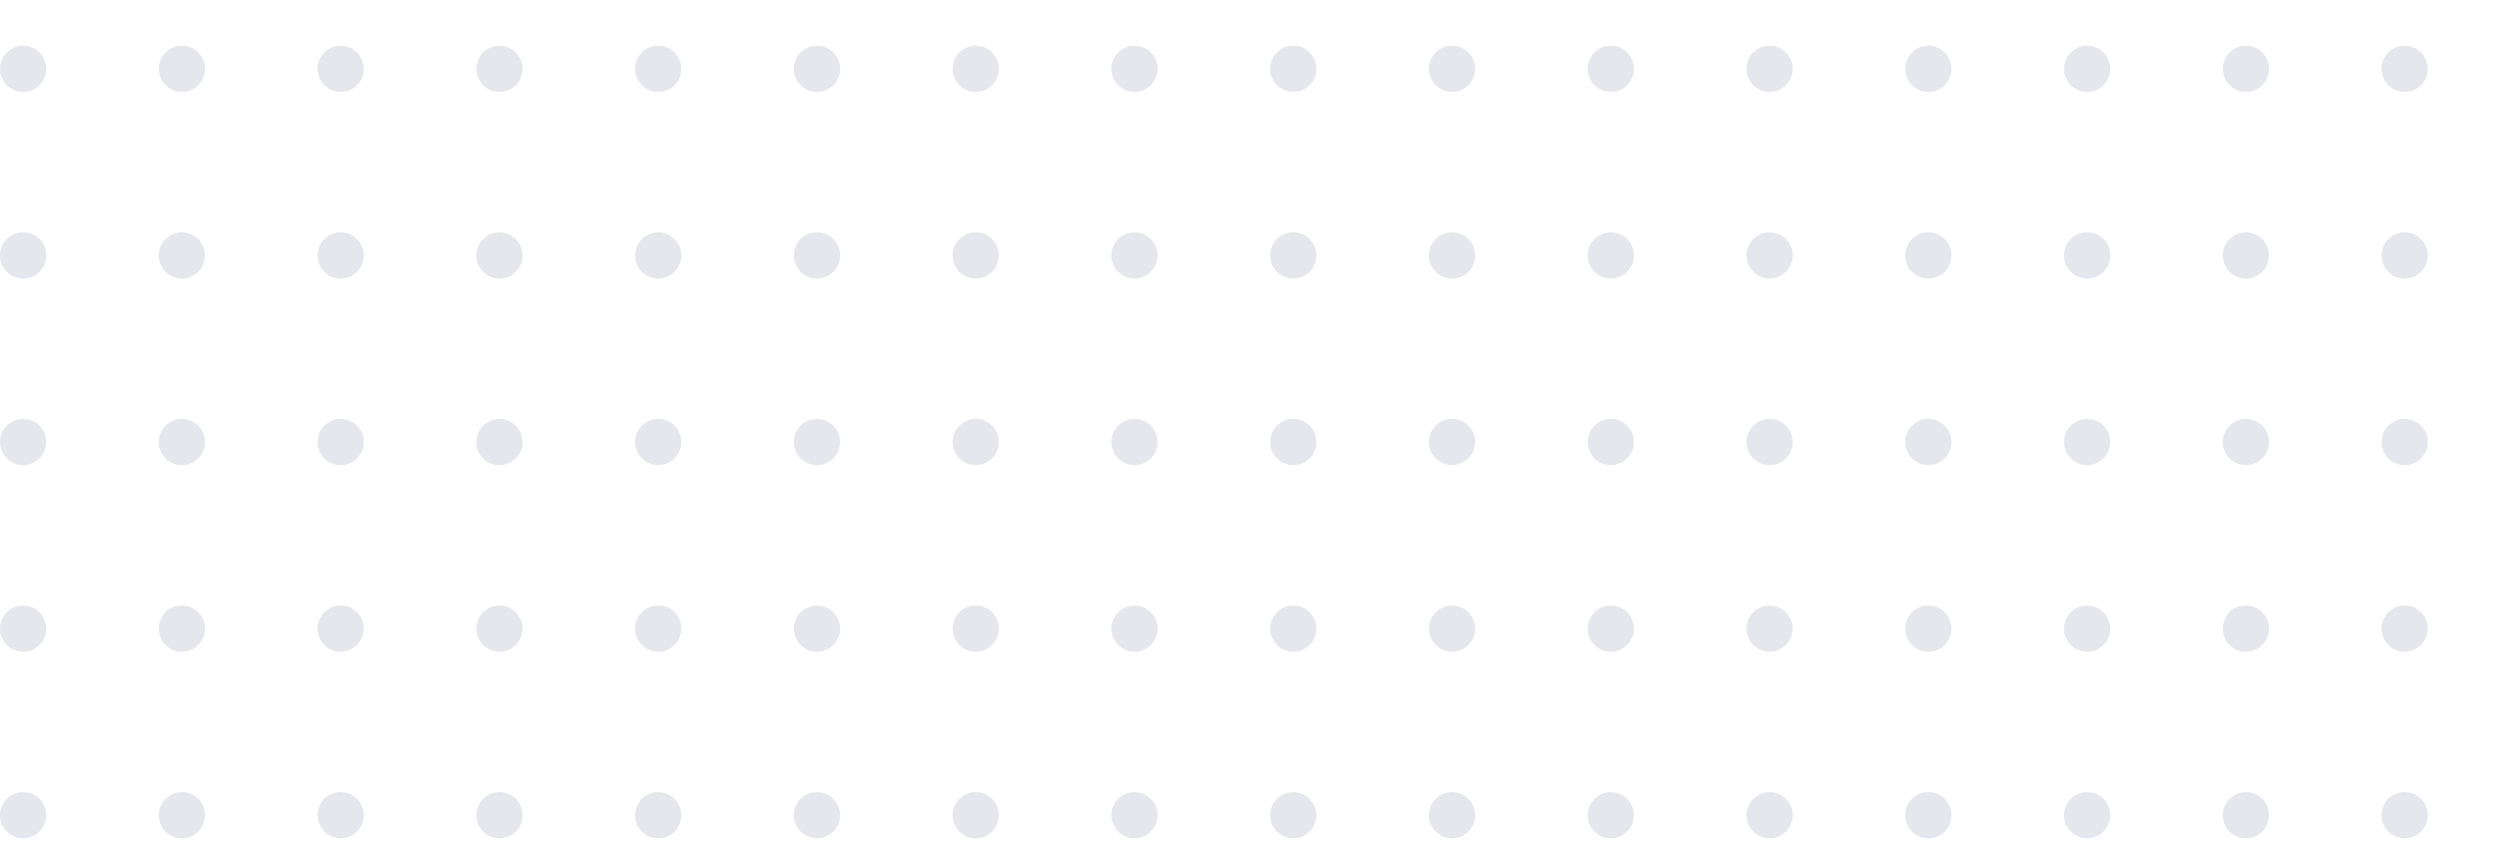 <svg xmlns="http://www.w3.org/2000/svg" xmlns:xlink="http://www.w3.org/1999/xlink" width="501" height="172" viewBox="0 0 501 172">
  <defs>
    <clipPath id="clip-path">
      <rect id="Rectangle_608" data-name="Rectangle 608" width="501" height="172" transform="translate(0 2906)" fill="#fff"/>
    </clipPath>
  </defs>
  <g id="Mask_Group_33" data-name="Mask Group 33" transform="translate(0 -2906)" clip-path="url(#clip-path)">
    <g id="tlo_wzor" transform="translate(-8.093 3641.664) rotate(-90)" opacity="0.1">
      <g id="Group_34" data-name="Group 34" transform="translate(567.664 485.353)">
        <circle id="Ellipse_1" data-name="Ellipse 1" cx="4.635" cy="4.635" r="4.635" transform="translate(373.929 0)" fill="#030347"/>
        <circle id="Ellipse_2" data-name="Ellipse 2" cx="4.635" cy="4.635" r="4.635" transform="translate(336.536 0)" fill="#030347"/>
        <circle id="Ellipse_3" data-name="Ellipse 3" cx="4.635" cy="4.635" r="4.635" transform="translate(299.143 0)" fill="#030347"/>
        <circle id="Ellipse_4" data-name="Ellipse 4" cx="4.635" cy="4.635" r="4.635" transform="translate(261.75 0)" fill="#030347"/>
        <circle id="Ellipse_5" data-name="Ellipse 5" cx="4.635" cy="4.635" r="4.635" transform="translate(224.357 0)" fill="#030347"/>
        <circle id="Ellipse_6" data-name="Ellipse 6" cx="4.635" cy="4.635" r="4.635" transform="translate(186.965 0)" fill="#030347"/>
        <path id="Path_767" data-name="Path 767" d="M634.944,227.4a4.635,4.635,0,1,1,4.635,4.635,4.635,4.635,0,0,1-4.635-4.635Z" transform="translate(-485.372 -222.771)" fill="#030347"/>
        <circle id="Ellipse_7" data-name="Ellipse 7" cx="4.635" cy="4.635" r="4.635" transform="translate(112.179 0)" fill="#030347"/>
        <circle id="Ellipse_8" data-name="Ellipse 8" cx="4.635" cy="4.635" r="4.635" transform="translate(74.786 0)" fill="#030347"/>
        <circle id="Ellipse_9" data-name="Ellipse 9" cx="4.635" cy="4.635" r="4.635" transform="translate(37.393 0)" fill="#030347"/>
        <circle id="Ellipse_10" data-name="Ellipse 10" cx="4.635" cy="4.635" r="4.635" transform="translate(0 0)" fill="#030347"/>
      </g>
      <g id="Group_35" data-name="Group 35" transform="translate(567.664 453.536)">
        <circle id="Ellipse_11" data-name="Ellipse 11" cx="4.635" cy="4.635" r="4.635" transform="translate(373.929 0)" fill="#030347"/>
        <circle id="Ellipse_12" data-name="Ellipse 12" cx="4.635" cy="4.635" r="4.635" transform="translate(336.536 0)" fill="#030347"/>
        <circle id="Ellipse_13" data-name="Ellipse 13" cx="4.635" cy="4.635" r="4.635" transform="translate(299.143 0)" fill="#030347"/>
        <circle id="Ellipse_14" data-name="Ellipse 14" cx="4.635" cy="4.635" r="4.635" transform="translate(261.75 0)" fill="#030347"/>
        <circle id="Ellipse_15" data-name="Ellipse 15" cx="4.635" cy="4.635" r="4.635" transform="translate(224.357 0)" fill="#030347"/>
        <circle id="Ellipse_16" data-name="Ellipse 16" cx="4.635" cy="4.635" r="4.635" transform="translate(186.965 0)" fill="#030347"/>
        <path id="Path_768" data-name="Path 768" d="M634.944,213.1a4.635,4.635,0,1,1,4.635,4.635,4.635,4.635,0,0,1-4.635-4.635Z" transform="translate(-485.372 -208.459)" fill="#030347"/>
        <circle id="Ellipse_17" data-name="Ellipse 17" cx="4.635" cy="4.635" r="4.635" transform="translate(112.179 0)" fill="#030347"/>
        <circle id="Ellipse_18" data-name="Ellipse 18" cx="4.635" cy="4.635" r="4.635" transform="translate(74.786 0)" fill="#030347"/>
        <circle id="Ellipse_19" data-name="Ellipse 19" cx="4.635" cy="4.635" r="4.635" transform="translate(37.393 0)" fill="#030347"/>
        <circle id="Ellipse_20" data-name="Ellipse 20" cx="4.635" cy="4.635" r="4.635" transform="translate(0 0)" fill="#030347"/>
      </g>
      <g id="Group_36" data-name="Group 36" transform="translate(567.664 421.718)">
        <circle id="Ellipse_21" data-name="Ellipse 21" cx="4.635" cy="4.635" r="4.635" transform="translate(373.929 0)" fill="#030347"/>
        <circle id="Ellipse_22" data-name="Ellipse 22" cx="4.635" cy="4.635" r="4.635" transform="translate(336.536 0)" fill="#030347"/>
        <circle id="Ellipse_23" data-name="Ellipse 23" cx="4.635" cy="4.635" r="4.635" transform="translate(299.143 0)" fill="#030347"/>
        <circle id="Ellipse_24" data-name="Ellipse 24" cx="4.635" cy="4.635" r="4.635" transform="translate(261.75 0)" fill="#030347"/>
        <circle id="Ellipse_25" data-name="Ellipse 25" cx="4.635" cy="4.635" r="4.635" transform="translate(224.357 0)" fill="#030347"/>
        <circle id="Ellipse_26" data-name="Ellipse 26" cx="4.635" cy="4.635" r="4.635" transform="translate(186.965 0)" fill="#030347"/>
        <path id="Path_769" data-name="Path 769" d="M634.944,198.783a4.635,4.635,0,1,1,4.635,4.635,4.635,4.635,0,0,1-4.635-4.635Z" transform="translate(-485.372 -194.148)" fill="#030347"/>
        <circle id="Ellipse_27" data-name="Ellipse 27" cx="4.635" cy="4.635" r="4.635" transform="translate(112.179 0)" fill="#030347"/>
        <circle id="Ellipse_28" data-name="Ellipse 28" cx="4.635" cy="4.635" r="4.635" transform="translate(74.786 0)" fill="#030347"/>
        <circle id="Ellipse_29" data-name="Ellipse 29" cx="4.635" cy="4.635" r="4.635" transform="translate(37.393 0)" fill="#030347"/>
        <circle id="Ellipse_30" data-name="Ellipse 30" cx="4.635" cy="4.635" r="4.635" transform="translate(0 0)" fill="#030347"/>
      </g>
      <g id="Group_37" data-name="Group 37" transform="translate(567.664 389.901)">
        <circle id="Ellipse_31" data-name="Ellipse 31" cx="4.635" cy="4.635" r="4.635" transform="translate(373.929 0)" fill="#030347"/>
        <circle id="Ellipse_32" data-name="Ellipse 32" cx="4.635" cy="4.635" r="4.635" transform="translate(336.536 0)" fill="#030347"/>
        <circle id="Ellipse_33" data-name="Ellipse 33" cx="4.635" cy="4.635" r="4.635" transform="translate(299.143 0)" fill="#030347"/>
        <circle id="Ellipse_34" data-name="Ellipse 34" cx="4.635" cy="4.635" r="4.635" transform="translate(261.75 0)" fill="#030347"/>
        <circle id="Ellipse_35" data-name="Ellipse 35" cx="4.635" cy="4.635" r="4.635" transform="translate(224.357 0)" fill="#030347"/>
        <circle id="Ellipse_36" data-name="Ellipse 36" cx="4.635" cy="4.635" r="4.635" transform="translate(186.965 0)" fill="#030347"/>
        <path id="Path_770" data-name="Path 770" d="M634.944,184.471a4.635,4.635,0,1,1,4.635,4.635,4.635,4.635,0,0,1-4.635-4.635Z" transform="translate(-485.372 -179.836)" fill="#030347"/>
        <circle id="Ellipse_37" data-name="Ellipse 37" cx="4.635" cy="4.635" r="4.635" transform="translate(112.179 0)" fill="#030347"/>
        <circle id="Ellipse_38" data-name="Ellipse 38" cx="4.635" cy="4.635" r="4.635" transform="translate(74.786 0)" fill="#030347"/>
        <circle id="Ellipse_39" data-name="Ellipse 39" cx="4.635" cy="4.635" r="4.635" transform="translate(37.393 0)" fill="#030347"/>
        <circle id="Ellipse_40" data-name="Ellipse 40" cx="4.635" cy="4.635" r="4.635" transform="translate(0 0)" fill="#030347"/>
      </g>
      <g id="Group_38" data-name="Group 38" transform="translate(567.664 358.084)">
        <circle id="Ellipse_41" data-name="Ellipse 41" cx="4.635" cy="4.635" r="4.635" transform="translate(373.929 0)" fill="#030347"/>
        <circle id="Ellipse_42" data-name="Ellipse 42" cx="4.635" cy="4.635" r="4.635" transform="translate(336.536 0)" fill="#030347"/>
        <circle id="Ellipse_43" data-name="Ellipse 43" cx="4.635" cy="4.635" r="4.635" transform="translate(299.143 0)" fill="#030347"/>
        <circle id="Ellipse_44" data-name="Ellipse 44" cx="4.635" cy="4.635" r="4.635" transform="translate(261.75 0)" fill="#030347"/>
        <circle id="Ellipse_45" data-name="Ellipse 45" cx="4.635" cy="4.635" r="4.635" transform="translate(224.357 0)" fill="#030347"/>
        <circle id="Ellipse_46" data-name="Ellipse 46" cx="4.635" cy="4.635" r="4.635" transform="translate(186.965 0)" fill="#030347"/>
        <path id="Path_771" data-name="Path 771" d="M634.944,170.159a4.635,4.635,0,1,1,4.635,4.635A4.635,4.635,0,0,1,634.944,170.159Z" transform="translate(-485.372 -165.524)" fill="#030347"/>
        <circle id="Ellipse_47" data-name="Ellipse 47" cx="4.635" cy="4.635" r="4.635" transform="translate(112.179 0)" fill="#030347"/>
        <circle id="Ellipse_48" data-name="Ellipse 48" cx="4.635" cy="4.635" r="4.635" transform="translate(74.786 0)" fill="#030347"/>
        <circle id="Ellipse_49" data-name="Ellipse 49" cx="4.635" cy="4.635" r="4.635" transform="translate(37.393 0)" fill="#030347"/>
        <circle id="Ellipse_50" data-name="Ellipse 50" cx="4.635" cy="4.635" r="4.635" transform="translate(0 0)" fill="#030347"/>
      </g>
      <g id="Group_39" data-name="Group 39" transform="translate(567.664 326.266)">
        <circle id="Ellipse_51" data-name="Ellipse 51" cx="4.635" cy="4.635" r="4.635" transform="translate(373.929 0)" fill="#030347"/>
        <circle id="Ellipse_52" data-name="Ellipse 52" cx="4.635" cy="4.635" r="4.635" transform="translate(336.536 0)" fill="#030347"/>
        <circle id="Ellipse_53" data-name="Ellipse 53" cx="4.635" cy="4.635" r="4.635" transform="translate(299.143 0)" fill="#030347"/>
        <circle id="Ellipse_54" data-name="Ellipse 54" cx="4.635" cy="4.635" r="4.635" transform="translate(261.75 0)" fill="#030347"/>
        <circle id="Ellipse_55" data-name="Ellipse 55" cx="4.635" cy="4.635" r="4.635" transform="translate(224.357 0)" fill="#030347"/>
        <circle id="Ellipse_56" data-name="Ellipse 56" cx="4.635" cy="4.635" r="4.635" transform="translate(186.965 0)" fill="#030347"/>
        <path id="Path_772" data-name="Path 772" d="M634.944,155.847a4.635,4.635,0,1,1,4.635,4.635A4.635,4.635,0,0,1,634.944,155.847Z" transform="translate(-485.372 -151.212)" fill="#030347"/>
        <circle id="Ellipse_57" data-name="Ellipse 57" cx="4.635" cy="4.635" r="4.635" transform="translate(112.179 0)" fill="#030347"/>
        <circle id="Ellipse_58" data-name="Ellipse 58" cx="4.635" cy="4.635" r="4.635" transform="translate(74.786 0)" fill="#030347"/>
        <circle id="Ellipse_59" data-name="Ellipse 59" cx="4.635" cy="4.635" r="4.635" transform="translate(37.393 0)" fill="#030347"/>
        <circle id="Ellipse_60" data-name="Ellipse 60" cx="4.635" cy="4.635" r="4.635" transform="translate(0 0)" fill="#030347"/>
      </g>
      <g id="Group_40" data-name="Group 40" transform="translate(567.664 294.449)">
        <circle id="Ellipse_61" data-name="Ellipse 61" cx="4.635" cy="4.635" r="4.635" transform="translate(373.929 0)" fill="#030347"/>
        <circle id="Ellipse_62" data-name="Ellipse 62" cx="4.635" cy="4.635" r="4.635" transform="translate(336.536 0)" fill="#030347"/>
        <circle id="Ellipse_63" data-name="Ellipse 63" cx="4.635" cy="4.635" r="4.635" transform="translate(299.143 0)" fill="#030347"/>
        <circle id="Ellipse_64" data-name="Ellipse 64" cx="4.635" cy="4.635" r="4.635" transform="translate(261.75 0)" fill="#030347"/>
        <circle id="Ellipse_65" data-name="Ellipse 65" cx="4.635" cy="4.635" r="4.635" transform="translate(224.357 0)" fill="#030347"/>
        <circle id="Ellipse_66" data-name="Ellipse 66" cx="4.635" cy="4.635" r="4.635" transform="translate(186.965 0)" fill="#030347"/>
        <path id="Path_773" data-name="Path 773" d="M634.944,141.535a4.635,4.635,0,1,1,4.635,4.635,4.635,4.635,0,0,1-4.635-4.635Z" transform="translate(-485.372 -136.9)" fill="#030347"/>
        <circle id="Ellipse_67" data-name="Ellipse 67" cx="4.635" cy="4.635" r="4.635" transform="translate(112.179 0)" fill="#030347"/>
        <circle id="Ellipse_68" data-name="Ellipse 68" cx="4.635" cy="4.635" r="4.635" transform="translate(74.786 0)" fill="#030347"/>
        <circle id="Ellipse_69" data-name="Ellipse 69" cx="4.635" cy="4.635" r="4.635" transform="translate(37.393 0)" fill="#030347"/>
        <circle id="Ellipse_70" data-name="Ellipse 70" cx="4.635" cy="4.635" r="4.635" transform="translate(0 0)" fill="#030347"/>
      </g>
      <g id="Group_41" data-name="Group 41" transform="translate(567.664 262.631)">
        <circle id="Ellipse_71" data-name="Ellipse 71" cx="4.635" cy="4.635" r="4.635" transform="translate(373.929 0.001)" fill="#030347"/>
        <circle id="Ellipse_72" data-name="Ellipse 72" cx="4.635" cy="4.635" r="4.635" transform="translate(336.536 0.001)" fill="#030347"/>
        <circle id="Ellipse_73" data-name="Ellipse 73" cx="4.635" cy="4.635" r="4.635" transform="translate(299.143 0.001)" fill="#030347"/>
        <circle id="Ellipse_74" data-name="Ellipse 74" cx="4.635" cy="4.635" r="4.635" transform="translate(261.75 0.001)" fill="#030347"/>
        <circle id="Ellipse_75" data-name="Ellipse 75" cx="4.635" cy="4.635" r="4.635" transform="translate(224.357 0.001)" fill="#030347"/>
        <circle id="Ellipse_76" data-name="Ellipse 76" cx="4.635" cy="4.635" r="4.635" transform="translate(186.965 0.001)" fill="#030347"/>
        <path id="Path_774" data-name="Path 774" d="M634.944,127.223a4.635,4.635,0,1,1,4.635,4.635,4.635,4.635,0,0,1-4.635-4.635Z" transform="translate(-485.372 -122.588)" fill="#030347"/>
        <circle id="Ellipse_77" data-name="Ellipse 77" cx="4.635" cy="4.635" r="4.635" transform="translate(112.179 0.001)" fill="#030347"/>
        <circle id="Ellipse_78" data-name="Ellipse 78" cx="4.635" cy="4.635" r="4.635" transform="translate(74.786 0.001)" fill="#030347"/>
        <circle id="Ellipse_79" data-name="Ellipse 79" cx="4.635" cy="4.635" r="4.635" transform="translate(37.393 0.001)" fill="#030347"/>
        <circle id="Ellipse_80" data-name="Ellipse 80" cx="4.635" cy="4.635" r="4.635" transform="translate(0 0.001)" fill="#030347"/>
      </g>
      <g id="Group_42" data-name="Group 42" transform="translate(567.664 230.814)">
        <circle id="Ellipse_81" data-name="Ellipse 81" cx="4.635" cy="4.635" r="4.635" transform="translate(373.929 0.001)" fill="#030347"/>
        <circle id="Ellipse_82" data-name="Ellipse 82" cx="4.635" cy="4.635" r="4.635" transform="translate(336.536 0.001)" fill="#030347"/>
        <circle id="Ellipse_83" data-name="Ellipse 83" cx="4.635" cy="4.635" r="4.635" transform="translate(299.143 0.001)" fill="#030347"/>
        <circle id="Ellipse_84" data-name="Ellipse 84" cx="4.635" cy="4.635" r="4.635" transform="translate(261.75 0.001)" fill="#030347"/>
        <circle id="Ellipse_85" data-name="Ellipse 85" cx="4.635" cy="4.635" r="4.635" transform="translate(224.357 0.001)" fill="#030347"/>
        <circle id="Ellipse_86" data-name="Ellipse 86" cx="4.635" cy="4.635" r="4.635" transform="translate(186.965 0.001)" fill="#030347"/>
        <path id="Path_775" data-name="Path 775" d="M634.944,112.911a4.635,4.635,0,1,1,4.635,4.635A4.635,4.635,0,0,1,634.944,112.911Z" transform="translate(-485.372 -108.276)" fill="#030347"/>
        <circle id="Ellipse_87" data-name="Ellipse 87" cx="4.635" cy="4.635" r="4.635" transform="translate(112.179 0.001)" fill="#030347"/>
        <circle id="Ellipse_88" data-name="Ellipse 88" cx="4.635" cy="4.635" r="4.635" transform="translate(74.786 0.001)" fill="#030347"/>
        <circle id="Ellipse_89" data-name="Ellipse 89" cx="4.635" cy="4.635" r="4.635" transform="translate(37.393 0.001)" fill="#030347"/>
        <circle id="Ellipse_90" data-name="Ellipse 90" cx="4.635" cy="4.635" r="4.635" transform="translate(0 0.001)" fill="#030347"/>
      </g>
      <g id="Group_43" data-name="Group 43" transform="translate(567.664 198.997)">
        <circle id="Ellipse_91" data-name="Ellipse 91" cx="4.635" cy="4.635" r="4.635" transform="translate(373.929 0)" fill="#030347"/>
        <circle id="Ellipse_92" data-name="Ellipse 92" cx="4.635" cy="4.635" r="4.635" transform="translate(336.536 0)" fill="#030347"/>
        <circle id="Ellipse_93" data-name="Ellipse 93" cx="4.635" cy="4.635" r="4.635" transform="translate(299.143 0)" fill="#030347"/>
        <circle id="Ellipse_94" data-name="Ellipse 94" cx="4.635" cy="4.635" r="4.635" transform="translate(261.75 0)" fill="#030347"/>
        <circle id="Ellipse_95" data-name="Ellipse 95" cx="4.635" cy="4.635" r="4.635" transform="translate(224.357 0)" fill="#030347"/>
        <circle id="Ellipse_96" data-name="Ellipse 96" cx="4.635" cy="4.635" r="4.635" transform="translate(186.965 0)" fill="#030347"/>
        <path id="Path_776" data-name="Path 776" d="M634.944,98.6a4.635,4.635,0,1,1,4.634,4.633,4.635,4.635,0,0,1-4.634-4.633Z" transform="translate(-485.372 -93.964)" fill="#030347"/>
        <circle id="Ellipse_97" data-name="Ellipse 97" cx="4.635" cy="4.635" r="4.635" transform="translate(112.179 0)" fill="#030347"/>
        <circle id="Ellipse_98" data-name="Ellipse 98" cx="4.635" cy="4.635" r="4.635" transform="translate(74.786 0)" fill="#030347"/>
        <circle id="Ellipse_99" data-name="Ellipse 99" cx="4.635" cy="4.635" r="4.635" transform="translate(37.393 0)" fill="#030347"/>
        <circle id="Ellipse_100" data-name="Ellipse 100" cx="4.635" cy="4.635" r="4.635" transform="translate(0 0)" fill="#030347"/>
      </g>
      <g id="Group_44" data-name="Group 44" transform="translate(567.664 167.18)">
        <circle id="Ellipse_101" data-name="Ellipse 101" cx="4.635" cy="4.635" r="4.635" transform="translate(373.929 0)" fill="#030347"/>
        <circle id="Ellipse_102" data-name="Ellipse 102" cx="4.635" cy="4.635" r="4.635" transform="translate(336.536 0)" fill="#030347"/>
        <circle id="Ellipse_103" data-name="Ellipse 103" cx="4.635" cy="4.635" r="4.635" transform="translate(299.143 0)" fill="#030347"/>
        <circle id="Ellipse_104" data-name="Ellipse 104" cx="4.635" cy="4.635" r="4.635" transform="translate(261.75 0)" fill="#030347"/>
        <circle id="Ellipse_105" data-name="Ellipse 105" cx="4.635" cy="4.635" r="4.635" transform="translate(224.357 0)" fill="#030347"/>
        <circle id="Ellipse_106" data-name="Ellipse 106" cx="4.635" cy="4.635" r="4.635" transform="translate(186.965 0)" fill="#030347"/>
        <path id="Path_777" data-name="Path 777" d="M634.944,84.288a4.635,4.635,0,1,1,4.635,4.635,4.635,4.635,0,0,1-4.635-4.635Z" transform="translate(-485.372 -79.652)" fill="#030347"/>
        <circle id="Ellipse_107" data-name="Ellipse 107" cx="4.635" cy="4.635" r="4.635" transform="translate(112.179 0)" fill="#030347"/>
        <circle id="Ellipse_108" data-name="Ellipse 108" cx="4.635" cy="4.635" r="4.635" transform="translate(74.786 0)" fill="#030347"/>
        <circle id="Ellipse_109" data-name="Ellipse 109" cx="4.635" cy="4.635" r="4.635" transform="translate(37.393 0)" fill="#030347"/>
        <circle id="Ellipse_110" data-name="Ellipse 110" cx="4.635" cy="4.635" r="4.635" transform="translate(0 0)" fill="#030347"/>
      </g>
      <g id="Group_45" data-name="Group 45" transform="translate(567.664 135.363)">
        <circle id="Ellipse_111" data-name="Ellipse 111" cx="4.635" cy="4.635" r="4.635" transform="translate(373.929 0)" fill="#030347"/>
        <circle id="Ellipse_112" data-name="Ellipse 112" cx="4.635" cy="4.635" r="4.635" transform="translate(336.536 0)" fill="#030347"/>
        <circle id="Ellipse_113" data-name="Ellipse 113" cx="4.635" cy="4.635" r="4.635" transform="translate(299.143 0)" fill="#030347"/>
        <circle id="Ellipse_114" data-name="Ellipse 114" cx="4.635" cy="4.635" r="4.635" transform="translate(261.75 0)" fill="#030347"/>
        <circle id="Ellipse_115" data-name="Ellipse 115" cx="4.635" cy="4.635" r="4.635" transform="translate(224.357 0)" fill="#030347"/>
        <circle id="Ellipse_116" data-name="Ellipse 116" cx="4.635" cy="4.635" r="4.635" transform="translate(186.965 0)" fill="#030347"/>
        <path id="Path_778" data-name="Path 778" d="M634.944,69.976a4.635,4.635,0,1,1,4.635,4.635,4.635,4.635,0,0,1-4.635-4.635Z" transform="translate(-485.372 -65.341)" fill="#030347"/>
        <circle id="Ellipse_117" data-name="Ellipse 117" cx="4.635" cy="4.635" r="4.635" transform="translate(112.179 0)" fill="#030347"/>
        <circle id="Ellipse_118" data-name="Ellipse 118" cx="4.635" cy="4.635" r="4.635" transform="translate(74.786 0)" fill="#030347"/>
        <circle id="Ellipse_119" data-name="Ellipse 119" cx="4.635" cy="4.635" r="4.635" transform="translate(37.393 0)" fill="#030347"/>
        <circle id="Ellipse_120" data-name="Ellipse 120" cx="4.635" cy="4.635" r="4.635" transform="translate(0 0)" fill="#030347"/>
      </g>
      <g id="Group_46" data-name="Group 46" transform="translate(567.664 103.545)">
        <circle id="Ellipse_121" data-name="Ellipse 121" cx="4.635" cy="4.635" r="4.635" transform="translate(373.929 0)" fill="#030347"/>
        <circle id="Ellipse_122" data-name="Ellipse 122" cx="4.635" cy="4.635" r="4.635" transform="translate(336.536 0)" fill="#030347"/>
        <circle id="Ellipse_123" data-name="Ellipse 123" cx="4.635" cy="4.635" r="4.635" transform="translate(299.143 0)" fill="#030347"/>
        <circle id="Ellipse_124" data-name="Ellipse 124" cx="4.635" cy="4.635" r="4.635" transform="translate(261.75 0)" fill="#030347"/>
        <circle id="Ellipse_125" data-name="Ellipse 125" cx="4.635" cy="4.635" r="4.635" transform="translate(224.357 0)" fill="#030347"/>
        <circle id="Ellipse_126" data-name="Ellipse 126" cx="4.635" cy="4.635" r="4.635" transform="translate(186.965 0)" fill="#030347"/>
        <path id="Path_779" data-name="Path 779" d="M634.944,55.664a4.635,4.635,0,1,1,4.635,4.635,4.635,4.635,0,0,1-4.635-4.635Z" transform="translate(-485.372 -51.029)" fill="#030347"/>
        <circle id="Ellipse_127" data-name="Ellipse 127" cx="4.635" cy="4.635" r="4.635" transform="translate(112.179 0)" fill="#030347"/>
        <circle id="Ellipse_128" data-name="Ellipse 128" cx="4.635" cy="4.635" r="4.635" transform="translate(74.786 0)" fill="#030347"/>
        <circle id="Ellipse_129" data-name="Ellipse 129" cx="4.635" cy="4.635" r="4.635" transform="translate(37.393 0)" fill="#030347"/>
        <circle id="Ellipse_130" data-name="Ellipse 130" cx="4.635" cy="4.635" r="4.635" transform="translate(0 0)" fill="#030347"/>
      </g>
      <g id="Group_47" data-name="Group 47" transform="translate(567.664 71.728)">
        <circle id="Ellipse_131" data-name="Ellipse 131" cx="4.635" cy="4.635" r="4.635" transform="translate(373.929 0)" fill="#030347"/>
        <circle id="Ellipse_132" data-name="Ellipse 132" cx="4.635" cy="4.635" r="4.635" transform="translate(336.536 0)" fill="#030347"/>
        <circle id="Ellipse_133" data-name="Ellipse 133" cx="4.635" cy="4.635" r="4.635" transform="translate(299.143 0)" fill="#030347"/>
        <circle id="Ellipse_134" data-name="Ellipse 134" cx="4.635" cy="4.635" r="4.635" transform="translate(261.75 0)" fill="#030347"/>
        <circle id="Ellipse_135" data-name="Ellipse 135" cx="4.635" cy="4.635" r="4.635" transform="translate(224.357 0)" fill="#030347"/>
        <circle id="Ellipse_136" data-name="Ellipse 136" cx="4.635" cy="4.635" r="4.635" transform="translate(186.965 0)" fill="#030347"/>
        <path id="Path_780" data-name="Path 780" d="M634.944,41.352a4.635,4.635,0,1,1,4.635,4.635,4.635,4.635,0,0,1-4.635-4.635Z" transform="translate(-485.372 -36.717)" fill="#030347"/>
        <circle id="Ellipse_137" data-name="Ellipse 137" cx="4.635" cy="4.635" r="4.635" transform="translate(112.179 0)" fill="#030347"/>
        <circle id="Ellipse_138" data-name="Ellipse 138" cx="4.635" cy="4.635" r="4.635" transform="translate(74.786 0)" fill="#030347"/>
        <circle id="Ellipse_139" data-name="Ellipse 139" cx="4.635" cy="4.635" r="4.635" transform="translate(37.393 0)" fill="#030347"/>
        <circle id="Ellipse_140" data-name="Ellipse 140" cx="4.635" cy="4.635" r="4.635" transform="translate(0 0)" fill="#030347"/>
      </g>
      <g id="Group_48" data-name="Group 48" transform="translate(567.664 39.911)">
        <path id="Path_781" data-name="Path 781" d="M735.863,27.04a4.635,4.635,0,1,1,4.635,4.635A4.635,4.635,0,0,1,735.863,27.04Z" transform="translate(-361.934 -22.405)" fill="#030347"/>
        <path id="Path_782" data-name="Path 782" d="M719.043,27.04a4.635,4.635,0,1,1,4.635,4.635,4.635,4.635,0,0,1-4.635-4.635Z" transform="translate(-382.507 -22.405)" fill="#030347"/>
        <path id="Path_783" data-name="Path 783" d="M702.223,27.04a4.635,4.635,0,1,1,4.635,4.635,4.635,4.635,0,0,1-4.635-4.635Z" transform="translate(-403.08 -22.405)" fill="#030347"/>
        <path id="Path_784" data-name="Path 784" d="M685.4,27.04a4.635,4.635,0,1,1,4.635,4.635A4.635,4.635,0,0,1,685.4,27.04Z" transform="translate(-423.653 -22.405)" fill="#030347"/>
        <path id="Path_785" data-name="Path 785" d="M668.583,27.04a4.635,4.635,0,1,1,4.635,4.635A4.635,4.635,0,0,1,668.583,27.04Z" transform="translate(-444.226 -22.405)" fill="#030347"/>
        <path id="Path_786" data-name="Path 786" d="M651.764,27.04a4.634,4.634,0,1,1,4.634,4.635,4.634,4.634,0,0,1-4.634-4.635Z" transform="translate(-464.798 -22.405)" fill="#030347"/>
        <path id="Path_787" data-name="Path 787" d="M634.944,27.04a4.635,4.635,0,1,1,4.635,4.635A4.635,4.635,0,0,1,634.944,27.04Z" transform="translate(-485.371 -22.405)" fill="#030347"/>
        <path id="Path_788" data-name="Path 788" d="M618.124,27.04a4.635,4.635,0,1,1,4.635,4.635A4.635,4.635,0,0,1,618.124,27.04Z" transform="translate(-505.944 -22.405)" fill="#030347"/>
        <path id="Path_789" data-name="Path 789" d="M601.3,27.04a4.635,4.635,0,1,1,4.635,4.635A4.635,4.635,0,0,1,601.3,27.04Z" transform="translate(-526.518 -22.405)" fill="#030347"/>
        <path id="Path_790" data-name="Path 790" d="M584.484,27.04a4.635,4.635,0,1,1,4.635,4.635A4.635,4.635,0,0,1,584.484,27.04Z" transform="translate(-547.091 -22.405)" fill="#030347"/>
        <path id="Path_791" data-name="Path 791" d="M567.664,27.04a4.635,4.635,0,1,1,4.635,4.635,4.635,4.635,0,0,1-4.635-4.635Z" transform="translate(-567.664 -22.405)" fill="#030347"/>
      </g>
      <g id="Group_49" data-name="Group 49" transform="translate(567.664 8.093)">
        <circle id="Ellipse_141" data-name="Ellipse 141" cx="4.635" cy="4.635" r="4.635" transform="translate(373.929 0.001)" fill="#030347"/>
        <circle id="Ellipse_142" data-name="Ellipse 142" cx="4.635" cy="4.635" r="4.635" transform="translate(336.536 0.001)" fill="#030347"/>
        <circle id="Ellipse_143" data-name="Ellipse 143" cx="4.635" cy="4.635" r="4.635" transform="translate(299.143 0.001)" fill="#030347"/>
        <circle id="Ellipse_144" data-name="Ellipse 144" cx="4.635" cy="4.635" r="4.635" transform="translate(261.75 0.001)" fill="#030347"/>
        <circle id="Ellipse_145" data-name="Ellipse 145" cx="4.635" cy="4.635" r="4.635" transform="translate(224.357 0.001)" fill="#030347"/>
        <circle id="Ellipse_146" data-name="Ellipse 146" cx="4.635" cy="4.635" r="4.635" transform="translate(186.965 0.001)" fill="#030347"/>
        <path id="Path_792" data-name="Path 792" d="M634.944,12.728a4.635,4.635,0,1,1,4.635,4.635,4.635,4.635,0,0,1-4.635-4.635Z" transform="translate(-485.372 -8.093)" fill="#030347"/>
        <circle id="Ellipse_147" data-name="Ellipse 147" cx="4.635" cy="4.635" r="4.635" transform="translate(112.179 0.001)" fill="#030347"/>
        <circle id="Ellipse_148" data-name="Ellipse 148" cx="4.635" cy="4.635" r="4.635" transform="translate(74.786 0.001)" fill="#030347"/>
        <circle id="Ellipse_149" data-name="Ellipse 149" cx="4.635" cy="4.635" r="4.635" transform="translate(37.393 0.001)" fill="#030347"/>
        <circle id="Ellipse_150" data-name="Ellipse 150" cx="4.635" cy="4.635" r="4.635" transform="translate(0 0.001)" fill="#030347"/>
      </g>
    </g>
  </g>
</svg>
